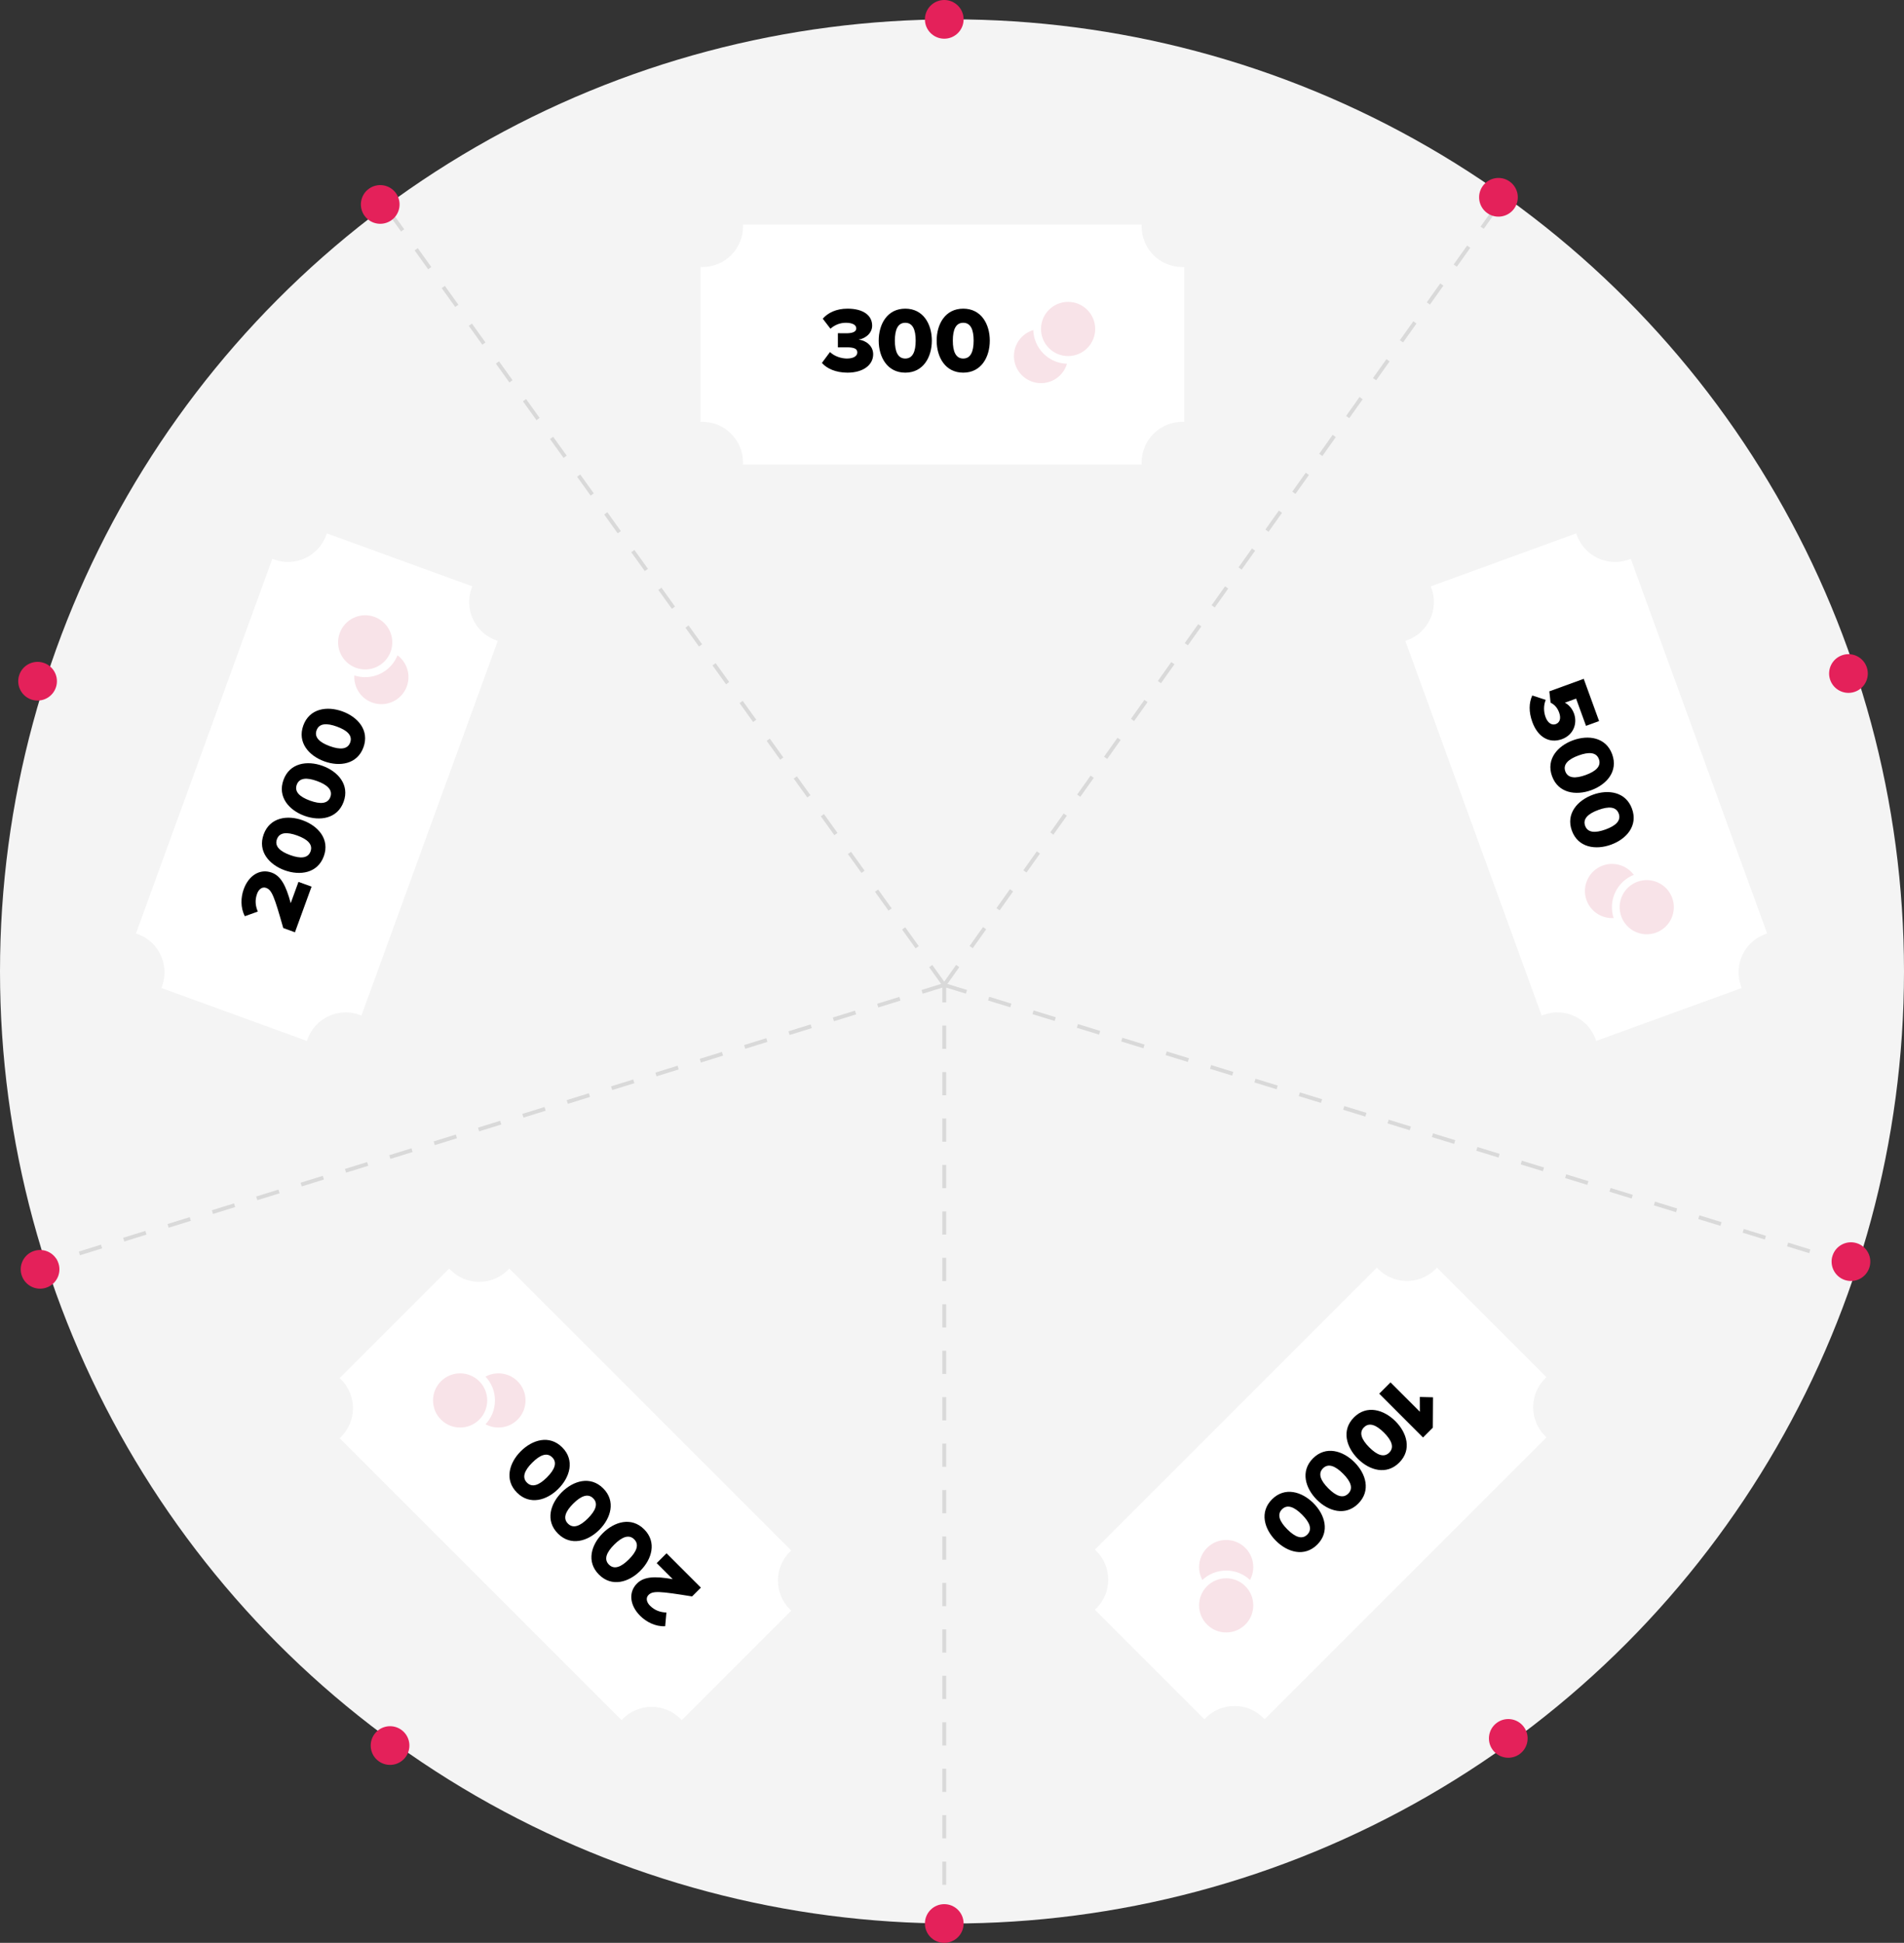 <?xml version="1.0" encoding="UTF-8"?> <svg xmlns="http://www.w3.org/2000/svg" width="492" height="502" viewBox="0 0 492 502" fill="none"><rect x="0" y="0" width="492" height="502" fill="#333333" stroke="none"/><circle cx="246" cy="251" r="246" fill="#F4F4F4"></circle><path d="M244 499V254.5M244 254.5L99 52.5M244 254.5L387.5 52.5M244 254.5L478 326.5M244 254.5L12 326.5" stroke="#D9D9D9" stroke-dasharray="6 6"></path><circle cx="244" cy="5" r="5" fill="#E4215A"></circle><circle cx="244" cy="497" r="5" fill="#E4215A"></circle><circle cx="477.648" cy="174.026" r="5" transform="rotate(71.766 477.648 174.026)" fill="#E4215A"></circle><circle cx="10.355" cy="327.974" r="5" transform="rotate(71.766 10.355 327.974)" fill="#E4215A"></circle><circle cx="387.206" cy="50.98" r="5" transform="rotate(35.601 387.206 50.98)" fill="#E4215A"></circle><circle cx="100.791" cy="451.019" r="5" transform="rotate(35.601 100.791 451.019)" fill="#E4215A"></circle><circle cx="389.744" cy="449.175" r="5" transform="rotate(143.668 389.744 449.175)" fill="#E4215A"></circle><circle cx="98.252" cy="52.825" r="5" transform="rotate(143.668 98.252 52.825)" fill="#E4215A"></circle><circle cx="478.292" cy="325.986" r="5" transform="rotate(107.748 478.292 325.986)" fill="#E4215A"></circle><circle cx="9.71" cy="176.014" r="5" transform="rotate(107.748 9.71 176.014)" fill="#E4215A"></circle><path fill-rule="evenodd" clip-rule="evenodd" d="M191.988 58H295.012C295.004 58.166 295 58.332 295 58.5C295 64.299 299.701 69 305.5 69C305.668 69 305.834 68.996 306 68.988V109.012C305.834 109.004 305.668 109 305.5 109C299.701 109 295 113.701 295 119.5C295 119.668 295.004 119.834 295.012 120H191.988C191.996 119.834 192 119.668 192 119.5C192 113.701 187.299 109 181.5 109C181.332 109 181.166 109.004 181 109.012V68.988C181.166 68.996 181.332 69 181.5 69C187.299 69 192 64.299 192 58.5C192 58.332 191.996 58.166 191.988 58Z" fill="white"></path><path fill-rule="evenodd" clip-rule="evenodd" d="M421.395 144.384L456.631 241.195C456.473 241.244 456.315 241.297 456.157 241.355C450.708 243.338 447.898 249.363 449.882 254.813C449.939 254.97 450 255.125 450.064 255.278L412.454 268.967C412.405 268.809 412.351 268.651 412.294 268.493C410.311 263.044 404.285 260.234 398.836 262.218C398.678 262.275 398.523 262.336 398.37 262.4L363.134 165.589C363.292 165.54 363.45 165.487 363.608 165.429C369.057 163.446 371.867 157.421 369.883 151.971C369.826 151.814 369.765 151.659 369.701 151.506L407.311 137.817C407.36 137.975 407.414 138.133 407.471 138.291C409.454 143.74 415.48 146.55 420.929 144.566C421.087 144.509 421.242 144.448 421.395 144.384Z" fill="white"></path><path fill-rule="evenodd" clip-rule="evenodd" d="M70.367 144.384L35.131 241.195C35.289 241.244 35.447 241.297 35.605 241.355C41.054 243.338 43.864 249.363 41.88 254.813C41.823 254.97 41.762 255.125 41.698 255.278L79.308 268.967C79.357 268.809 79.41 268.651 79.468 268.493C81.451 263.044 87.477 260.234 92.926 262.218C93.083 262.275 93.239 262.336 93.392 262.4L128.628 165.589C128.469 165.54 128.311 165.487 128.154 165.429C122.705 163.446 119.895 157.421 121.878 151.971C121.936 151.814 121.996 151.659 122.06 151.506L84.451 137.817C84.401 137.975 84.348 138.133 84.291 138.291C82.307 143.74 76.282 146.55 70.833 144.566C70.675 144.509 70.52 144.448 70.367 144.384Z" fill="white"></path><path fill-rule="evenodd" clip-rule="evenodd" d="M160.617 444.459L87.768 371.611C87.891 371.499 88.012 371.384 88.13 371.265C92.231 367.165 92.231 360.517 88.13 356.416C88.012 356.298 87.891 356.182 87.768 356.071L116.069 327.77C116.181 327.893 116.296 328.013 116.414 328.132C120.515 332.232 127.163 332.232 131.264 328.132C131.382 328.013 131.497 327.893 131.609 327.77L204.457 400.618C204.335 400.73 204.214 400.845 204.096 400.964C199.995 405.064 199.995 411.713 204.096 415.813C204.214 415.932 204.335 416.047 204.457 416.158L176.157 444.459C176.045 444.336 175.93 444.216 175.811 444.097C171.711 439.997 165.063 439.997 160.962 444.097C160.844 444.216 160.728 444.336 160.617 444.459Z" fill="white"></path><path fill-rule="evenodd" clip-rule="evenodd" d="M326.77 444.23L399.618 371.382C399.495 371.27 399.374 371.155 399.255 371.036C395.155 366.936 395.155 360.288 399.255 356.187C399.374 356.068 399.495 355.953 399.618 355.841L371.317 327.54C371.205 327.663 371.09 327.784 370.971 327.903C366.871 332.003 360.223 332.003 356.122 327.903C356.004 327.784 355.889 327.664 355.777 327.541L282.93 400.389C283.052 400.501 283.173 400.616 283.292 400.735C287.392 404.835 287.392 411.484 283.292 415.584C283.173 415.703 283.052 415.818 282.93 415.93L311.23 444.23C311.342 444.107 311.457 443.987 311.575 443.868C315.676 439.768 322.324 439.768 326.425 443.868C326.543 443.987 326.658 444.107 326.77 444.23Z" fill="white"></path><path d="M219.008 96.288C215.936 96.288 213.632 95.208 212.384 93.768L214.472 90.96C215.624 92.088 217.448 92.64 218.84 92.64C220.616 92.64 221.528 91.968 221.528 91.08C221.528 90.168 220.856 89.736 218.672 89.736C217.976 89.736 216.752 89.736 216.512 89.76V86.088C216.824 86.112 218.072 86.112 218.672 86.112C220.328 86.112 221.264 85.704 221.264 84.864C221.264 83.856 220.112 83.4 218.576 83.4C217.112 83.4 215.72 83.928 214.592 84.936L212.6 82.344C213.944 80.832 216.056 79.752 219.008 79.752C223.088 79.752 225.368 81.504 225.368 84.144C225.368 86.016 223.76 87.432 221.864 87.744C223.568 87.912 225.632 89.232 225.632 91.536C225.632 94.344 222.992 96.288 219.008 96.288ZM233.926 96.288C229.246 96.288 227.062 92.232 227.062 88.008C227.062 83.784 229.246 79.752 233.926 79.752C238.606 79.752 240.79 83.784 240.79 88.008C240.79 92.232 238.606 96.288 233.926 96.288ZM233.926 92.64C235.846 92.64 236.614 90.84 236.614 88.008C236.614 85.176 235.846 83.4 233.926 83.4C232.006 83.4 231.238 85.176 231.238 88.008C231.238 90.84 232.006 92.64 233.926 92.64ZM248.902 96.288C244.222 96.288 242.038 92.232 242.038 88.008C242.038 83.784 244.222 79.752 248.902 79.752C253.582 79.752 255.766 83.784 255.766 88.008C255.766 92.232 253.582 96.288 248.902 96.288ZM248.902 92.64C250.822 92.64 251.59 90.84 251.59 88.008C251.59 85.176 250.822 83.4 248.902 83.4C246.982 83.4 246.214 85.176 246.214 88.008C246.214 90.84 246.982 92.64 248.902 92.64Z" fill="black"></path><path d="M395.962 186.566C394.994 183.904 395.075 181.602 395.942 179.703L399.42 180.838C398.85 182.22 398.849 183.829 399.374 185.273C399.973 186.919 401.081 187.436 402.005 187.099C403.02 186.73 403.455 185.678 402.888 184.122C402.453 182.926 401.77 182.102 400.677 181.555L400.354 178.633L409.24 175.399L413.213 186.315L409.83 187.546L407.269 180.509L404.36 181.568C405.321 182.035 406.244 183.028 406.729 184.358C407.656 186.907 406.622 189.888 403.6 190.988C400.352 192.17 397.382 190.467 395.962 186.566ZM401.053 200.552C399.453 196.155 402.517 192.715 406.486 191.271C410.456 189.826 414.991 190.499 416.592 194.897C418.193 199.295 415.151 202.726 411.181 204.171C407.212 205.615 402.654 204.95 401.053 200.552ZM404.481 199.305C405.138 201.109 407.092 201.215 409.753 200.246C412.414 199.278 413.821 197.949 413.164 196.145C412.507 194.34 410.576 194.226 407.915 195.195C405.253 196.163 403.825 197.501 404.481 199.305ZM406.175 214.626C404.575 210.228 407.639 206.789 411.609 205.344C415.578 203.899 420.114 204.572 421.714 208.97C423.315 213.368 420.273 216.799 416.304 218.244C412.335 219.689 407.776 219.024 406.175 214.626ZM409.603 213.378C410.26 215.182 412.214 215.288 414.876 214.32C417.537 213.351 418.943 212.022 418.286 210.218C417.63 208.414 415.698 208.299 413.037 209.268C410.376 210.237 408.947 211.574 409.603 213.378Z" fill="black"></path><path d="M80.508 229.092L76.215 240.887L73.193 239.787C70.852 231.554 70.258 229.959 68.769 229.417C67.732 229.039 66.838 229.812 66.436 230.917C65.828 232.586 66 234.079 66.621 235.531L63.27 236.738C62.094 234.496 62.219 231.835 62.983 229.737C64.272 226.196 67.184 224.37 70.206 225.47C72.506 226.308 73.869 228.668 75.123 233.364L77.126 227.861L80.508 229.092ZM83.672 221.243C82.071 225.641 77.513 226.306 73.544 224.861C69.574 223.416 66.532 219.985 68.133 215.587C69.734 211.189 74.27 210.516 78.239 211.961C82.208 213.406 85.272 216.845 83.672 221.243ZM80.244 219.995C80.9 218.191 79.472 216.854 76.811 215.885C74.149 214.916 72.218 215.031 71.561 216.835C70.904 218.639 72.311 219.968 74.972 220.937C77.633 221.905 79.587 221.799 80.244 219.995ZM88.794 207.169C87.194 211.567 82.635 212.232 78.666 210.788C74.697 209.343 71.655 205.912 73.255 201.514C74.856 197.116 79.392 196.443 83.361 197.888C87.33 199.332 90.395 202.772 88.794 207.169ZM85.366 205.922C86.023 204.118 84.594 202.78 81.933 201.812C79.272 200.843 77.34 200.957 76.683 202.762C76.027 204.566 77.433 205.895 80.094 206.863C82.755 207.832 84.71 207.726 85.366 205.922ZM93.916 193.096C92.316 197.494 87.757 198.159 83.788 196.714C79.819 195.27 76.777 191.838 78.378 187.44C79.978 183.043 84.514 182.369 88.483 183.814C92.453 185.259 95.517 188.698 93.916 193.096ZM90.488 191.848C91.145 190.044 89.716 188.707 87.055 187.738C84.394 186.77 82.462 186.884 81.806 188.688C81.149 190.492 82.555 191.821 85.216 192.79C87.878 193.759 89.832 193.653 90.488 191.848Z" fill="black"></path><path d="M172.239 401.34L181.114 410.215L178.84 412.489C170.389 411.132 168.692 410.996 167.572 412.116C166.791 412.897 167.113 414.034 167.945 414.865C169.201 416.121 170.626 416.596 172.205 416.647L171.882 420.194C169.354 420.313 166.995 419.074 165.416 417.496C162.752 414.831 162.328 411.42 164.602 409.146C166.333 407.415 169.048 407.178 173.834 408.026L169.693 403.885L172.239 401.34ZM166.461 395.155C169.771 398.464 168.447 402.877 165.46 405.864C162.473 408.85 158.078 410.157 154.769 406.848C151.459 403.539 152.766 399.143 155.753 396.156C158.74 393.17 163.152 391.846 166.461 395.155ZM163.882 397.735C162.524 396.377 160.708 397.107 158.706 399.109C156.703 401.112 155.991 402.911 157.348 404.268C158.706 405.626 160.505 404.913 162.507 402.911C164.51 400.908 165.239 399.092 163.882 397.735ZM155.871 384.565C159.181 387.874 157.857 392.287 154.87 395.274C151.883 398.26 147.488 399.567 144.179 396.258C140.869 392.949 142.176 388.553 145.163 385.566C148.15 382.58 152.562 381.256 155.871 384.565ZM153.292 387.145C151.934 385.787 150.118 386.517 148.116 388.519C146.113 390.522 145.4 392.321 146.758 393.678C148.116 395.036 149.915 394.323 151.917 392.321C153.92 390.318 154.649 388.502 153.292 387.145ZM145.281 373.975C148.591 377.284 147.267 381.697 144.28 384.684C141.293 387.67 136.898 388.977 133.589 385.668C130.279 382.359 131.586 377.963 134.573 374.976C137.56 371.99 141.972 370.666 145.281 373.975ZM142.702 376.555C141.344 375.197 139.528 375.927 137.526 377.929C135.523 379.932 134.81 381.731 136.168 383.088C137.526 384.446 139.325 383.733 141.327 381.731C143.33 379.728 144.059 377.912 142.702 376.555Z" fill="black"></path><path d="M356.396 360.103L359.315 357.184L366.901 364.77L366.884 360.952L370.295 361.037L370.244 368.894L367.715 371.423L356.396 360.103ZM349.875 366.217C353.184 362.908 357.596 364.232 360.583 367.218C363.57 370.205 364.877 374.601 361.567 377.91C358.258 381.219 353.863 379.912 350.876 376.926C347.889 373.939 346.565 369.526 349.875 366.217ZM352.454 368.797C351.096 370.154 351.826 371.97 353.829 373.973C355.831 375.975 357.63 376.688 358.988 375.33C360.345 373.973 359.633 372.174 357.63 370.171C355.628 368.169 353.812 367.439 352.454 368.797ZM339.285 376.807C342.594 373.498 347.006 374.822 349.993 377.808C352.98 380.795 354.287 385.191 350.977 388.5C347.668 391.809 343.273 390.502 340.286 387.516C337.299 384.529 335.975 380.116 339.285 376.807ZM341.864 379.387C340.506 380.744 341.236 382.56 343.239 384.563C345.241 386.565 347.04 387.278 348.398 385.92C349.755 384.563 349.043 382.764 347.04 380.761C345.038 378.759 343.222 378.029 341.864 379.387ZM328.695 387.397C332.004 384.088 336.416 385.412 339.403 388.399C342.39 391.385 343.697 395.781 340.387 399.09C337.078 402.399 332.683 401.092 329.696 398.106C326.709 395.119 325.385 390.707 328.695 387.397ZM331.274 389.977C329.916 391.334 330.646 393.15 332.649 395.153C334.651 397.155 336.45 397.868 337.808 396.51C339.165 395.153 338.453 393.354 336.45 391.351C334.448 389.349 332.632 388.619 331.274 389.977Z" fill="black"></path><circle cx="269" cy="92" r="7" fill="#F8E3E8"></circle><circle cx="276" cy="85" r="8" fill="#F8E3E8" stroke="white" stroke-width="2"></circle><circle cx="416.551" cy="230.218" r="7" transform="rotate(70 416.551 230.218)" fill="#F8E3E8"></circle><circle cx="425.523" cy="234.402" r="8" transform="rotate(70 425.523 234.402)" fill="#F8E3E8" stroke="white" stroke-width="2"></circle><circle cx="316.85" cy="404.899" r="7" transform="rotate(135 316.85 404.899)" fill="#F8E3E8"></circle><circle cx="316.85" cy="414.799" r="8" transform="rotate(135 316.85 414.799)" fill="#F8E3E8" stroke="white" stroke-width="2"></circle><circle cx="98.55" cy="174.944" r="7" transform="rotate(-70 98.55 174.944)" fill="#F8E3E8"></circle><circle cx="94.367" cy="165.972" r="8" transform="rotate(-70 94.367 165.972)" fill="#F8E3E8" stroke="white" stroke-width="2"></circle><circle cx="128.797" cy="361.849" r="7" transform="rotate(-135 128.797 361.849)" fill="#F8E3E8"></circle><circle cx="118.898" cy="361.849" r="8" transform="rotate(-135 118.898 361.849)" fill="#F8E3E8" stroke="white" stroke-width="2"></circle></svg> 